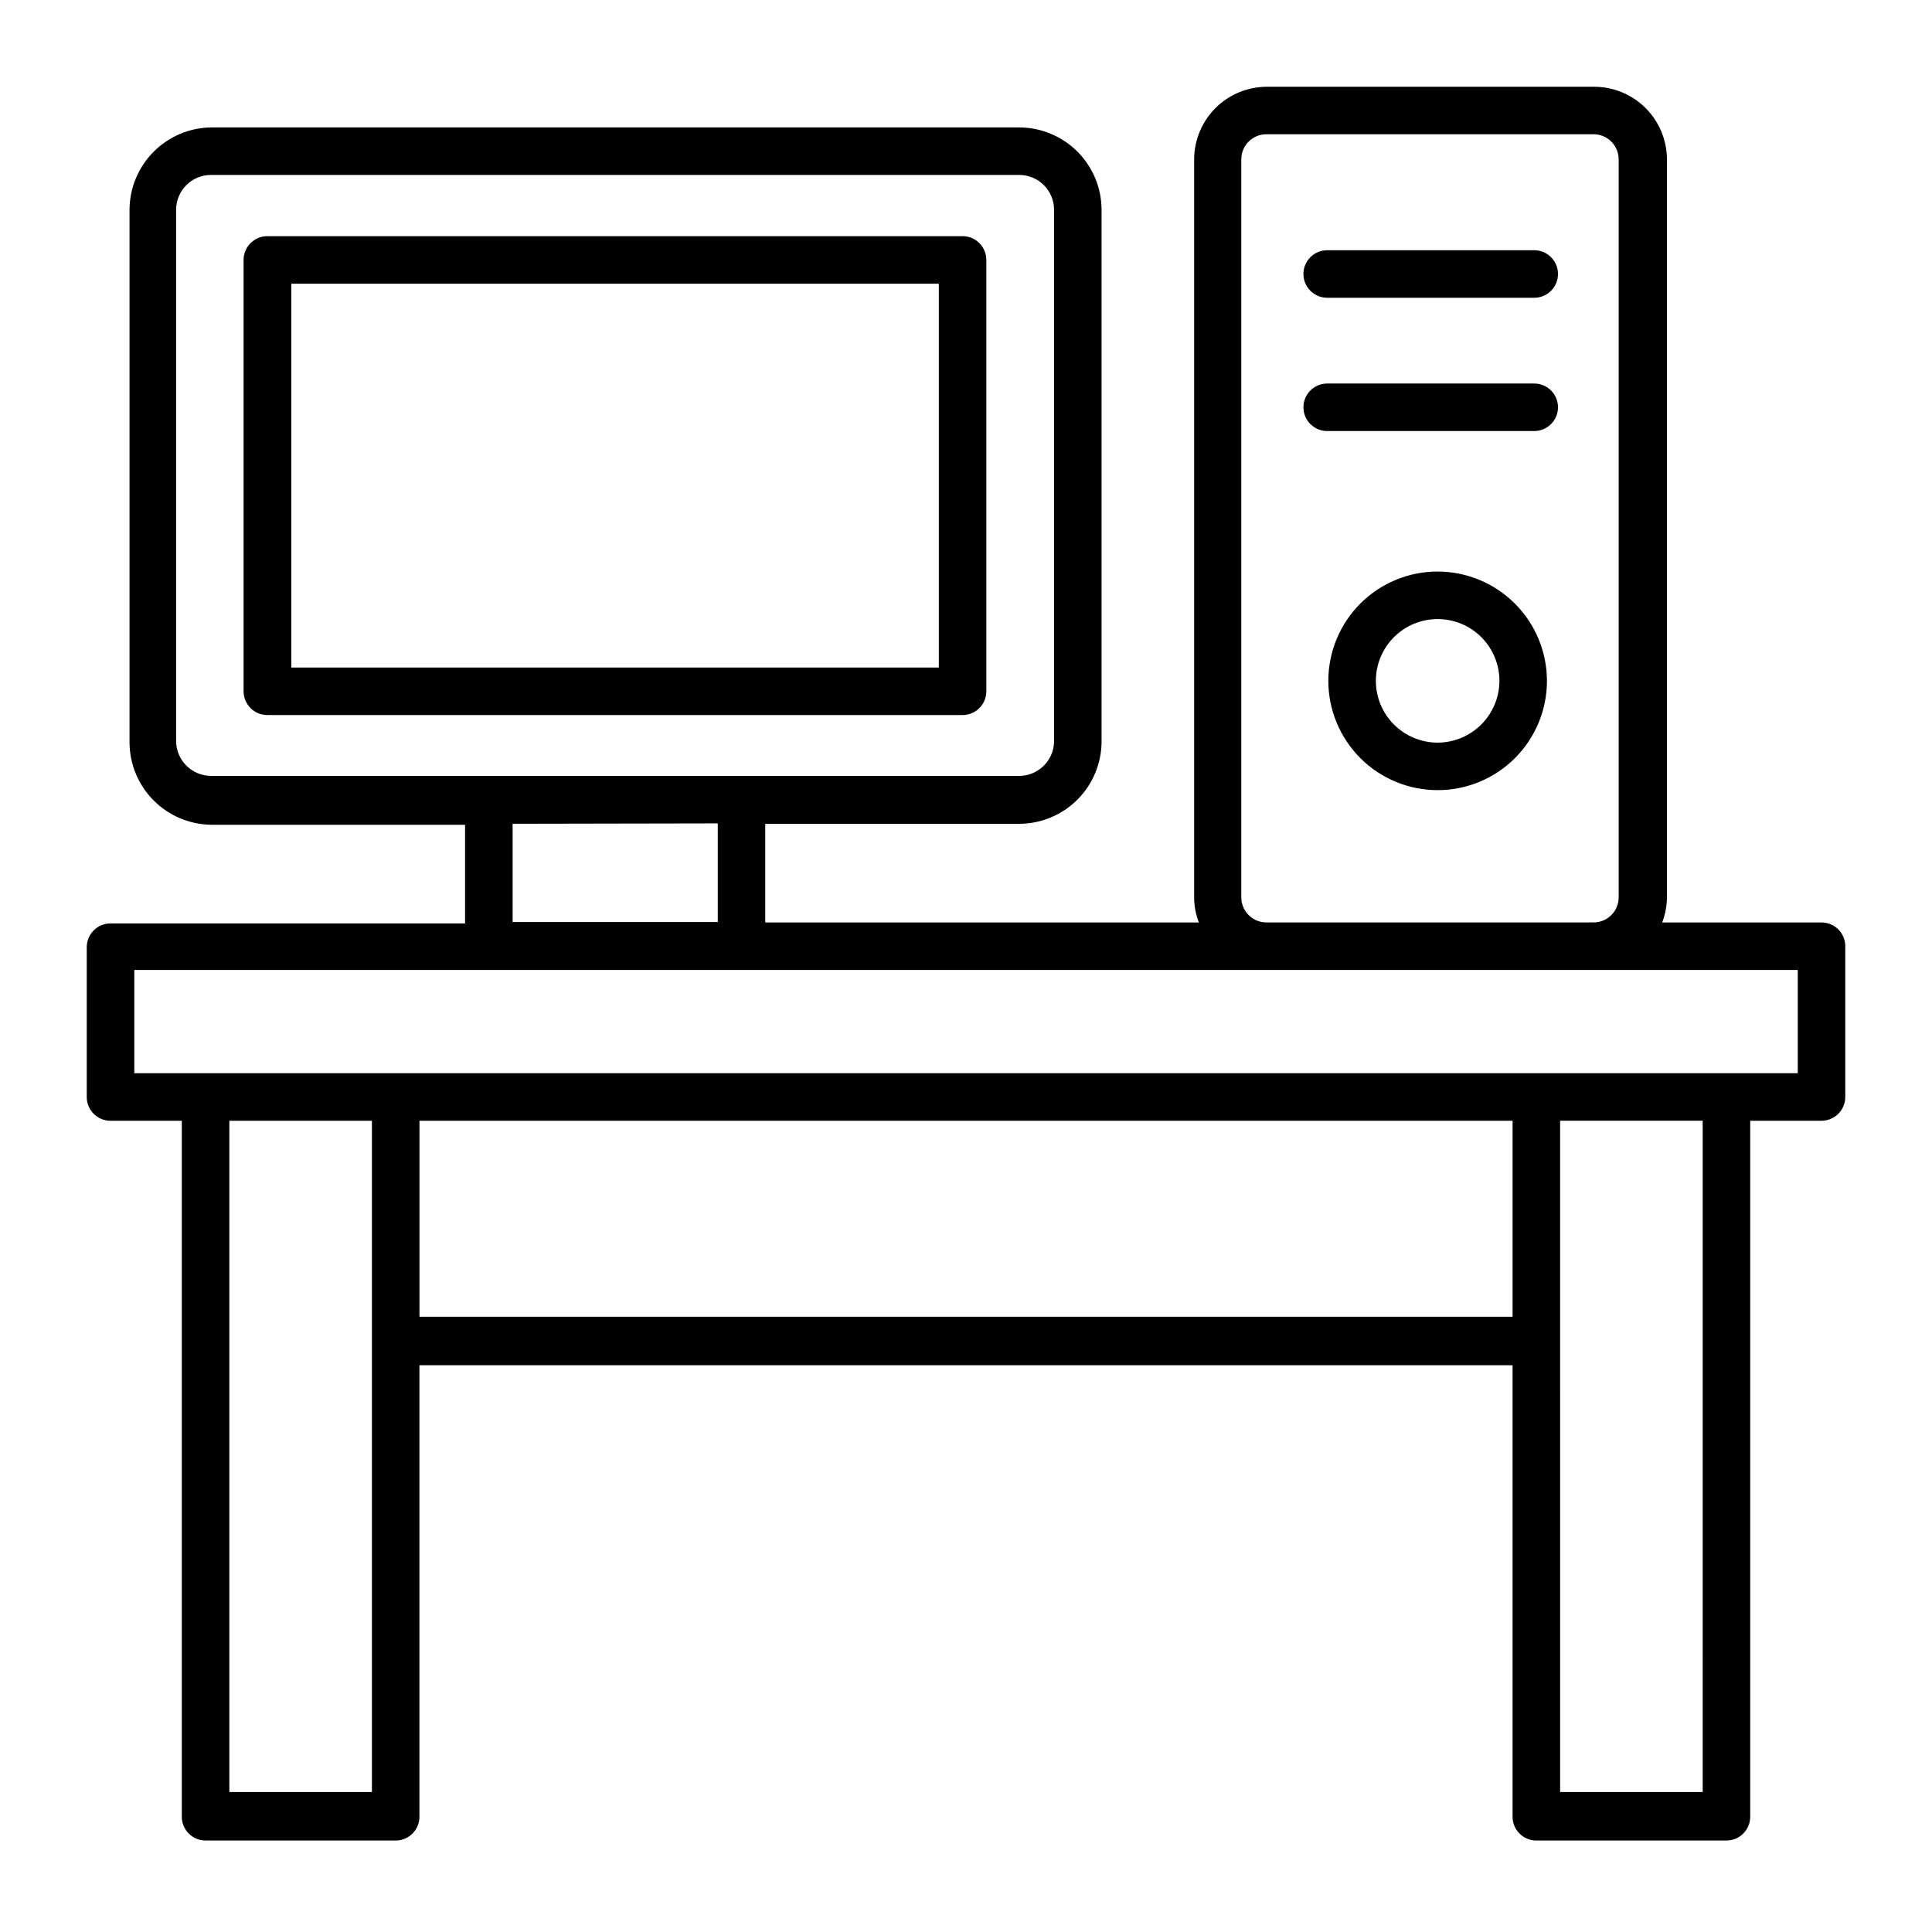 <?xml version="1.0" encoding="UTF-8"?>
<!-- Uploaded to: SVG Repo, www.svgrepo.com, Generator: SVG Repo Mixer Tools -->
<svg fill="#000000" width="800px" height="800px" version="1.1" viewBox="144 144 512 512" xmlns="http://www.w3.org/2000/svg">
 <g>
  <path d="m173.29 441.01h18.891v184.2c-0.066 1.711 0.566 3.379 1.754 4.613 1.188 1.238 2.832 1.938 4.547 1.934h50.379c1.672 0 3.273-0.664 4.453-1.844 1.18-1.18 1.844-2.781 1.844-4.453v-119.66h289.69v119.41c-0.07 1.711 0.566 3.379 1.754 4.613 1.188 1.238 2.828 1.938 4.543 1.934h50.383c1.668 0 3.269-0.664 4.453-1.844 1.18-1.18 1.844-2.781 1.844-4.453v-184.45h18.891c1.672 0 3.273-0.664 4.453-1.844 1.184-1.18 1.848-2.781 1.848-4.453v-39.75c0.055-1.707-0.586-3.359-1.773-4.586-1.188-1.223-2.82-1.914-4.527-1.914h-42.219c0.812-2.125 1.238-4.375 1.262-6.648v-195.58c-0.016-5.141-2.082-10.066-5.742-13.684-3.66-3.613-8.613-5.613-13.758-5.559h-86.652c-5.082 0.039-9.945 2.082-13.531 5.684-3.582 3.606-5.602 8.477-5.613 13.559v195.58c-0.004 2.273 0.426 4.531 1.258 6.648h-114.92v-26.148h67.309c5.789-0.012 11.34-2.32 15.43-6.422 4.09-4.098 6.387-9.652 6.387-15.441v-140.82c0-5.789-2.297-11.344-6.387-15.441-4.09-4.102-9.641-6.41-15.43-6.422h-214.22c-5.742 0.09-11.219 2.434-15.254 6.523-4.031 4.09-6.297 9.598-6.309 15.34v141.07c0.012 5.789 2.312 11.332 6.398 15.43 4.086 4.098 9.629 6.41 15.414 6.438h67.109v26.148h-93.961c-3.461 0-6.269 2.789-6.297 6.246v39.953c0.105 3.398 2.894 6.098 6.297 6.094zm69.273 58.242v119.65h-37.785v-177.89h37.785zm302.29-6.297h-289.69v-51.945h289.69zm50.383 125.95h-37.785l-0.004-177.9h37.785zm-122.28-432.68c0-3.672 2.977-6.648 6.652-6.648h86.652c1.773-0.012 3.481 0.68 4.738 1.93 1.258 1.25 1.965 2.949 1.965 4.719v195.58c0 1.77-0.707 3.469-1.965 4.719-1.258 1.25-2.965 1.945-4.738 1.93h-86.652c-3.676 0-6.652-2.977-6.652-6.648zm-273.06 163.39c-5.102-0.027-9.223-4.168-9.223-9.27v-140.71c-0.012-2.453 0.953-4.812 2.684-6.551 1.73-1.742 4.082-2.719 6.539-2.719h214.22c2.453 0 4.805 0.977 6.535 2.719 1.73 1.738 2.699 4.098 2.684 6.551v141.07c-0.188 4.965-4.254 8.895-9.219 8.918zm134.32 12.594v26.148h-54.363v-26.047zm-154.62 38.844h440.83v27.355l-440.83 0.004z"/>
  <path d="m405.39 327.2v-114.32c0-1.668-0.664-3.269-1.848-4.453-1.18-1.18-2.781-1.844-4.453-1.844h-184.19c-1.68-0.012-3.293 0.645-4.484 1.828-1.191 1.18-1.863 2.789-1.863 4.469v114.32c0 1.668 0.664 3.269 1.844 4.453 1.184 1.18 2.785 1.844 4.453 1.844h184.24c1.672 0 3.273-0.664 4.453-1.844 1.184-1.184 1.848-2.785 1.848-4.453zm-12.594-6.297h-171.6v-101.72h171.6z"/>
  <path d="m495.72 222.91h54.863c3.481 0 6.301-2.82 6.301-6.297 0-3.481-2.82-6.301-6.301-6.301h-54.863c-3.477 0-6.297 2.82-6.297 6.301 0 3.477 2.82 6.297 6.297 6.297z"/>
  <path d="m495.72 258.23h54.863c3.481 0 6.301-2.82 6.301-6.297 0-3.481-2.82-6.297-6.301-6.297h-54.863c-3.477 0-6.297 2.816-6.297 6.297 0 3.477 2.82 6.297 6.297 6.297z"/>
  <path d="m524.99 295.46c-7.68 0-15.051 3.055-20.484 8.484-5.43 5.434-8.484 12.801-8.484 20.484 0 7.684 3.055 15.055 8.484 20.484 5.434 5.434 12.805 8.484 20.484 8.484 7.684 0 15.055-3.051 20.484-8.484 5.434-5.43 8.484-12.801 8.484-20.484-0.012-7.676-3.066-15.039-8.496-20.469-5.43-5.43-12.793-8.484-20.473-8.5zm0 45.344c-4.34 0-8.508-1.727-11.578-4.797-3.07-3.07-4.793-7.234-4.793-11.578 0-4.34 1.723-8.508 4.793-11.578 3.07-3.07 7.238-4.793 11.578-4.793 4.344 0 8.508 1.723 11.578 4.793 3.07 3.07 4.797 7.238 4.797 11.578-0.012 4.34-1.742 8.496-4.809 11.566-3.07 3.066-7.227 4.797-11.566 4.809z"/>
 </g>
</svg>